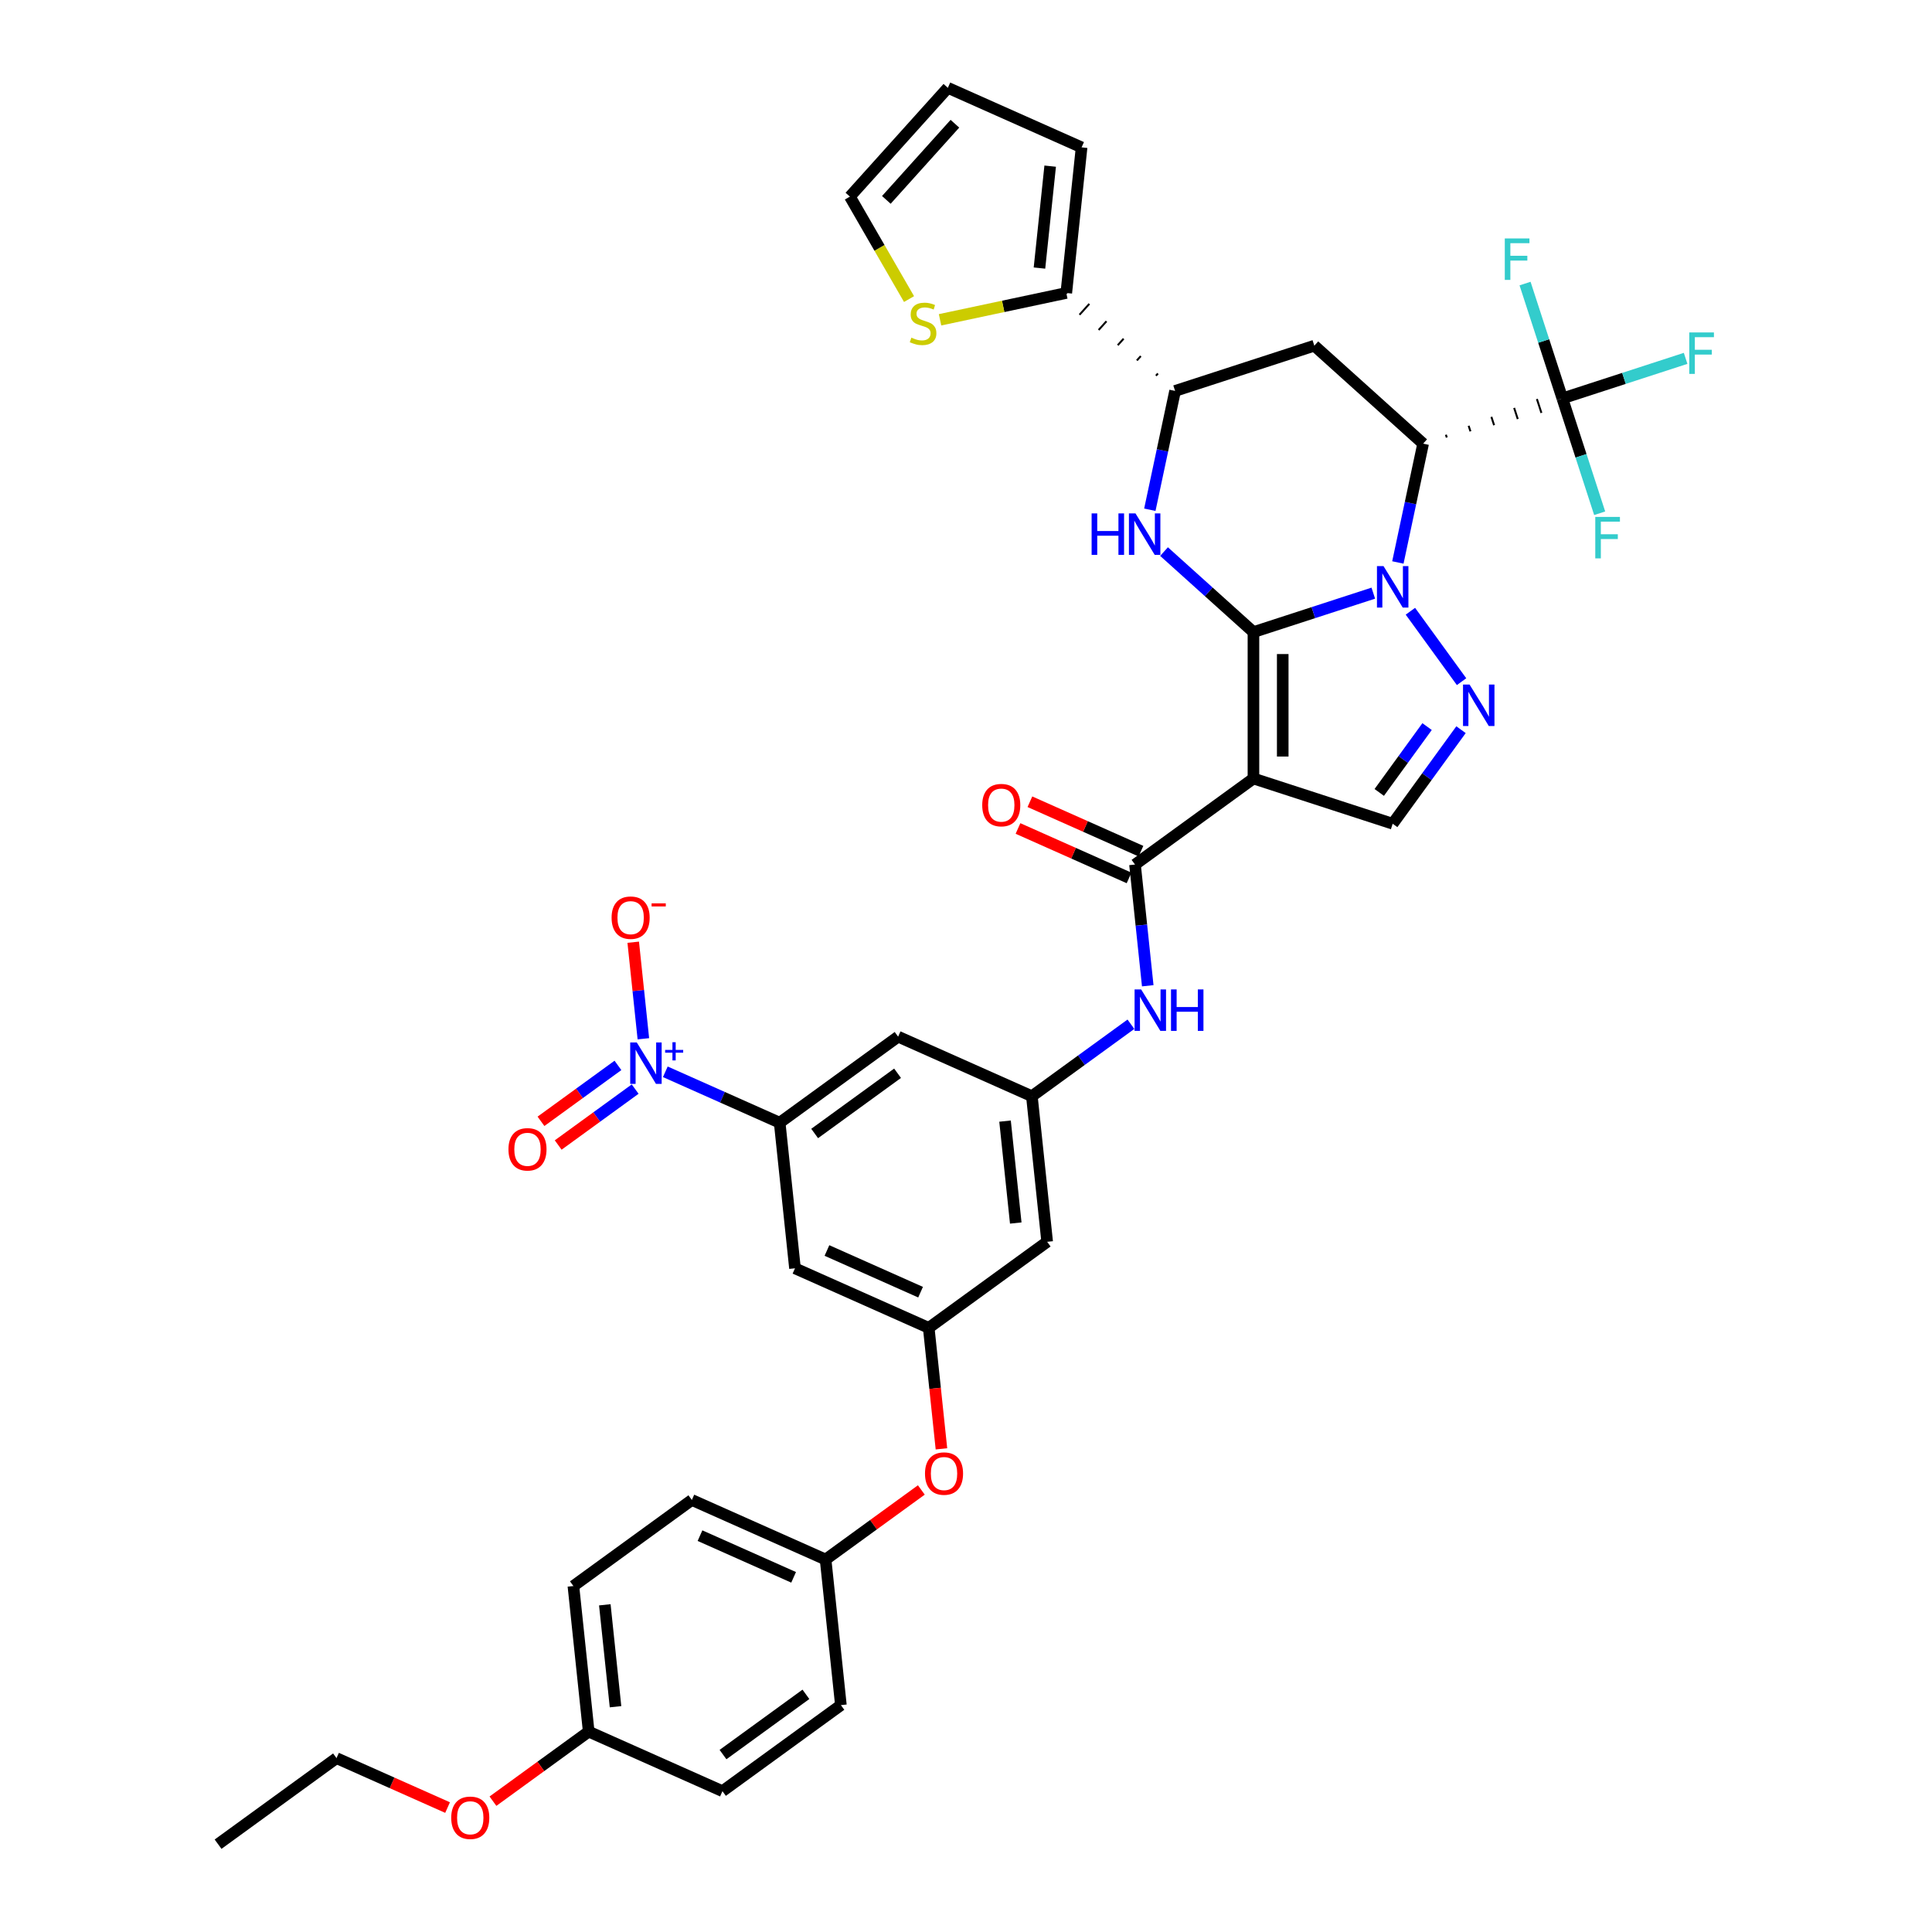 <?xml version='1.0' encoding='iso-8859-1'?>
<svg version='1.1' baseProfile='full'
              xmlns='http://www.w3.org/2000/svg'
                      xmlns:rdkit='http://www.rdkit.org/xml'
                      xmlns:xlink='http://www.w3.org/1999/xlink'
                  xml:space='preserve'
width='1000px' height='1000px' viewBox='0 0 1000 1000'>
<!-- END OF HEADER -->
<rect style='opacity:1.0;fill:#FFFFFF;stroke:none' width='1000' height='1000' x='0' y='0'> </rect>
<path class='bond-0' d='M 648.783,327.172 L 679.801,317.093' style='fill:none;fill-rule:evenodd;stroke:#000000;stroke-width:6px;stroke-linecap:butt;stroke-linejoin:miter;stroke-opacity:1' />
<path class='bond-0' d='M 679.801,317.093 L 710.819,307.015' style='fill:none;fill-rule:evenodd;stroke:#0000FF;stroke-width:6px;stroke-linecap:butt;stroke-linejoin:miter;stroke-opacity:1' />
<path class='bond-1' d='M 648.783,327.172 L 648.783,402.95' style='fill:none;fill-rule:evenodd;stroke:#000000;stroke-width:6px;stroke-linecap:butt;stroke-linejoin:miter;stroke-opacity:1' />
<path class='bond-1' d='M 663.939,338.538 L 663.939,391.583' style='fill:none;fill-rule:evenodd;stroke:#000000;stroke-width:6px;stroke-linecap:butt;stroke-linejoin:miter;stroke-opacity:1' />
<path class='bond-3' d='M 648.783,327.172 L 625.642,306.336' style='fill:none;fill-rule:evenodd;stroke:#000000;stroke-width:6px;stroke-linecap:butt;stroke-linejoin:miter;stroke-opacity:1' />
<path class='bond-3' d='M 625.642,306.336 L 602.502,285.5' style='fill:none;fill-rule:evenodd;stroke:#0000FF;stroke-width:6px;stroke-linecap:butt;stroke-linejoin:miter;stroke-opacity:1' />
<path class='bond-2' d='M 723.535,291.13 L 730.071,260.382' style='fill:none;fill-rule:evenodd;stroke:#0000FF;stroke-width:6px;stroke-linecap:butt;stroke-linejoin:miter;stroke-opacity:1' />
<path class='bond-2' d='M 730.071,260.382 L 736.607,229.633' style='fill:none;fill-rule:evenodd;stroke:#000000;stroke-width:6px;stroke-linecap:butt;stroke-linejoin:miter;stroke-opacity:1' />
<path class='bond-4' d='M 730.024,316.38 L 756.504,352.826' style='fill:none;fill-rule:evenodd;stroke:#0000FF;stroke-width:6px;stroke-linecap:butt;stroke-linejoin:miter;stroke-opacity:1' />
<path class='bond-6' d='M 648.783,402.95 L 587.477,447.491' style='fill:none;fill-rule:evenodd;stroke:#000000;stroke-width:6px;stroke-linecap:butt;stroke-linejoin:miter;stroke-opacity:1' />
<path class='bond-8' d='M 648.783,402.95 L 720.852,426.366' style='fill:none;fill-rule:evenodd;stroke:#000000;stroke-width:6px;stroke-linecap:butt;stroke-linejoin:miter;stroke-opacity:1' />
<path class='bond-7' d='M 748.853,226.451 L 748.384,225.01' style='fill:none;fill-rule:evenodd;stroke:#000000;stroke-width:1.0px;stroke-linecap:butt;stroke-linejoin:miter;stroke-opacity:1' />
<path class='bond-7' d='M 761.098,223.269 L 760.162,220.386' style='fill:none;fill-rule:evenodd;stroke:#000000;stroke-width:1.0px;stroke-linecap:butt;stroke-linejoin:miter;stroke-opacity:1' />
<path class='bond-7' d='M 773.344,220.087 L 771.939,215.763' style='fill:none;fill-rule:evenodd;stroke:#000000;stroke-width:1.0px;stroke-linecap:butt;stroke-linejoin:miter;stroke-opacity:1' />
<path class='bond-7' d='M 785.59,216.905 L 783.717,211.139' style='fill:none;fill-rule:evenodd;stroke:#000000;stroke-width:1.0px;stroke-linecap:butt;stroke-linejoin:miter;stroke-opacity:1' />
<path class='bond-7' d='M 797.836,213.723 L 795.494,206.516' style='fill:none;fill-rule:evenodd;stroke:#000000;stroke-width:1.0px;stroke-linecap:butt;stroke-linejoin:miter;stroke-opacity:1' />
<path class='bond-7' d='M 810.081,210.54 L 807.271,201.892' style='fill:none;fill-rule:evenodd;stroke:#000000;stroke-width:1.0px;stroke-linecap:butt;stroke-linejoin:miter;stroke-opacity:1' />
<path class='bond-40' d='M 736.607,229.633 L 680.293,178.928' style='fill:none;fill-rule:evenodd;stroke:#000000;stroke-width:6px;stroke-linecap:butt;stroke-linejoin:miter;stroke-opacity:1' />
<path class='bond-10' d='M 595.152,263.842 L 601.688,233.093' style='fill:none;fill-rule:evenodd;stroke:#0000FF;stroke-width:6px;stroke-linecap:butt;stroke-linejoin:miter;stroke-opacity:1' />
<path class='bond-10' d='M 601.688,233.093 L 608.224,202.344' style='fill:none;fill-rule:evenodd;stroke:#000000;stroke-width:6px;stroke-linecap:butt;stroke-linejoin:miter;stroke-opacity:1' />
<path class='bond-39' d='M 756.221,377.685 L 738.536,402.026' style='fill:none;fill-rule:evenodd;stroke:#0000FF;stroke-width:6px;stroke-linecap:butt;stroke-linejoin:miter;stroke-opacity:1' />
<path class='bond-39' d='M 738.536,402.026 L 720.852,426.366' style='fill:none;fill-rule:evenodd;stroke:#000000;stroke-width:6px;stroke-linecap:butt;stroke-linejoin:miter;stroke-opacity:1' />
<path class='bond-39' d='M 738.654,376.079 L 726.275,393.117' style='fill:none;fill-rule:evenodd;stroke:#0000FF;stroke-width:6px;stroke-linecap:butt;stroke-linejoin:miter;stroke-opacity:1' />
<path class='bond-39' d='M 726.275,393.117 L 713.896,410.156' style='fill:none;fill-rule:evenodd;stroke:#000000;stroke-width:6px;stroke-linecap:butt;stroke-linejoin:miter;stroke-opacity:1' />
<path class='bond-5' d='M 344.367,554.759 L 373.964,567.937' style='fill:none;fill-rule:evenodd;stroke:#0000FF;stroke-width:6px;stroke-linecap:butt;stroke-linejoin:miter;stroke-opacity:1' />
<path class='bond-5' d='M 373.964,567.937 L 403.56,581.114' style='fill:none;fill-rule:evenodd;stroke:#000000;stroke-width:6px;stroke-linecap:butt;stroke-linejoin:miter;stroke-opacity:1' />
<path class='bond-19' d='M 333.007,537.668 L 330.381,512.68' style='fill:none;fill-rule:evenodd;stroke:#0000FF;stroke-width:6px;stroke-linecap:butt;stroke-linejoin:miter;stroke-opacity:1' />
<path class='bond-19' d='M 330.381,512.68 L 327.754,487.692' style='fill:none;fill-rule:evenodd;stroke:#FF0000;stroke-width:6px;stroke-linecap:butt;stroke-linejoin:miter;stroke-opacity:1' />
<path class='bond-21' d='M 319.847,551.451 L 299.928,565.923' style='fill:none;fill-rule:evenodd;stroke:#0000FF;stroke-width:6px;stroke-linecap:butt;stroke-linejoin:miter;stroke-opacity:1' />
<path class='bond-21' d='M 299.928,565.923 L 280.01,580.395' style='fill:none;fill-rule:evenodd;stroke:#FF0000;stroke-width:6px;stroke-linecap:butt;stroke-linejoin:miter;stroke-opacity:1' />
<path class='bond-21' d='M 328.755,563.712 L 308.836,578.184' style='fill:none;fill-rule:evenodd;stroke:#0000FF;stroke-width:6px;stroke-linecap:butt;stroke-linejoin:miter;stroke-opacity:1' />
<path class='bond-21' d='M 308.836,578.184 L 288.918,592.656' style='fill:none;fill-rule:evenodd;stroke:#FF0000;stroke-width:6px;stroke-linecap:butt;stroke-linejoin:miter;stroke-opacity:1' />
<path class='bond-13' d='M 587.477,447.491 L 590.774,478.86' style='fill:none;fill-rule:evenodd;stroke:#000000;stroke-width:6px;stroke-linecap:butt;stroke-linejoin:miter;stroke-opacity:1' />
<path class='bond-13' d='M 590.774,478.86 L 594.071,510.229' style='fill:none;fill-rule:evenodd;stroke:#0000FF;stroke-width:6px;stroke-linecap:butt;stroke-linejoin:miter;stroke-opacity:1' />
<path class='bond-22' d='M 590.559,440.568 L 561.819,427.772' style='fill:none;fill-rule:evenodd;stroke:#000000;stroke-width:6px;stroke-linecap:butt;stroke-linejoin:miter;stroke-opacity:1' />
<path class='bond-22' d='M 561.819,427.772 L 533.078,414.976' style='fill:none;fill-rule:evenodd;stroke:#FF0000;stroke-width:6px;stroke-linecap:butt;stroke-linejoin:miter;stroke-opacity:1' />
<path class='bond-22' d='M 584.395,454.413 L 555.655,441.617' style='fill:none;fill-rule:evenodd;stroke:#000000;stroke-width:6px;stroke-linecap:butt;stroke-linejoin:miter;stroke-opacity:1' />
<path class='bond-22' d='M 555.655,441.617 L 526.914,428.821' style='fill:none;fill-rule:evenodd;stroke:#FF0000;stroke-width:6px;stroke-linecap:butt;stroke-linejoin:miter;stroke-opacity:1' />
<path class='bond-27' d='M 808.676,206.216 L 840.573,195.852' style='fill:none;fill-rule:evenodd;stroke:#000000;stroke-width:6px;stroke-linecap:butt;stroke-linejoin:miter;stroke-opacity:1' />
<path class='bond-27' d='M 840.573,195.852 L 872.47,185.488' style='fill:none;fill-rule:evenodd;stroke:#33CCCC;stroke-width:6px;stroke-linecap:butt;stroke-linejoin:miter;stroke-opacity:1' />
<path class='bond-28' d='M 808.676,206.216 L 799.019,176.494' style='fill:none;fill-rule:evenodd;stroke:#000000;stroke-width:6px;stroke-linecap:butt;stroke-linejoin:miter;stroke-opacity:1' />
<path class='bond-28' d='M 799.019,176.494 L 789.362,146.772' style='fill:none;fill-rule:evenodd;stroke:#33CCCC;stroke-width:6px;stroke-linecap:butt;stroke-linejoin:miter;stroke-opacity:1' />
<path class='bond-29' d='M 808.676,206.216 L 818.334,235.939' style='fill:none;fill-rule:evenodd;stroke:#000000;stroke-width:6px;stroke-linecap:butt;stroke-linejoin:miter;stroke-opacity:1' />
<path class='bond-29' d='M 818.334,235.939 L 827.991,265.661' style='fill:none;fill-rule:evenodd;stroke:#33CCCC;stroke-width:6px;stroke-linecap:butt;stroke-linejoin:miter;stroke-opacity:1' />
<path class='bond-9' d='M 680.293,178.928 L 608.224,202.344' style='fill:none;fill-rule:evenodd;stroke:#000000;stroke-width:6px;stroke-linecap:butt;stroke-linejoin:miter;stroke-opacity:1' />
<path class='bond-12' d='M 599.345,193.33 L 598.331,194.457' style='fill:none;fill-rule:evenodd;stroke:#000000;stroke-width:1.0px;stroke-linecap:butt;stroke-linejoin:miter;stroke-opacity:1' />
<path class='bond-12' d='M 590.467,184.316 L 588.439,186.569' style='fill:none;fill-rule:evenodd;stroke:#000000;stroke-width:1.0px;stroke-linecap:butt;stroke-linejoin:miter;stroke-opacity:1' />
<path class='bond-12' d='M 581.588,175.302 L 578.546,178.681' style='fill:none;fill-rule:evenodd;stroke:#000000;stroke-width:1.0px;stroke-linecap:butt;stroke-linejoin:miter;stroke-opacity:1' />
<path class='bond-12' d='M 572.71,166.288 L 568.653,170.793' style='fill:none;fill-rule:evenodd;stroke:#000000;stroke-width:1.0px;stroke-linecap:butt;stroke-linejoin:miter;stroke-opacity:1' />
<path class='bond-12' d='M 563.831,157.274 L 558.761,162.906' style='fill:none;fill-rule:evenodd;stroke:#000000;stroke-width:1.0px;stroke-linecap:butt;stroke-linejoin:miter;stroke-opacity:1' />
<path class='bond-12' d='M 554.952,148.26 L 548.868,155.018' style='fill:none;fill-rule:evenodd;stroke:#000000;stroke-width:1.0px;stroke-linecap:butt;stroke-linejoin:miter;stroke-opacity:1' />
<path class='bond-11' d='M 403.56,581.114 L 464.866,536.573' style='fill:none;fill-rule:evenodd;stroke:#000000;stroke-width:6px;stroke-linecap:butt;stroke-linejoin:miter;stroke-opacity:1' />
<path class='bond-11' d='M 421.665,586.694 L 464.578,555.515' style='fill:none;fill-rule:evenodd;stroke:#000000;stroke-width:6px;stroke-linecap:butt;stroke-linejoin:miter;stroke-opacity:1' />
<path class='bond-42' d='M 403.56,581.114 L 411.481,656.477' style='fill:none;fill-rule:evenodd;stroke:#000000;stroke-width:6px;stroke-linecap:butt;stroke-linejoin:miter;stroke-opacity:1' />
<path class='bond-18' d='M 551.91,151.639 L 519.237,158.584' style='fill:none;fill-rule:evenodd;stroke:#000000;stroke-width:6px;stroke-linecap:butt;stroke-linejoin:miter;stroke-opacity:1' />
<path class='bond-18' d='M 519.237,158.584 L 486.563,165.529' style='fill:none;fill-rule:evenodd;stroke:#CCCC00;stroke-width:6px;stroke-linecap:butt;stroke-linejoin:miter;stroke-opacity:1' />
<path class='bond-23' d='M 551.91,151.639 L 559.831,76.276' style='fill:none;fill-rule:evenodd;stroke:#000000;stroke-width:6px;stroke-linecap:butt;stroke-linejoin:miter;stroke-opacity:1' />
<path class='bond-23' d='M 538.026,138.75 L 543.57,85.996' style='fill:none;fill-rule:evenodd;stroke:#000000;stroke-width:6px;stroke-linecap:butt;stroke-linejoin:miter;stroke-opacity:1' />
<path class='bond-14' d='M 585.365,530.143 L 559.729,548.769' style='fill:none;fill-rule:evenodd;stroke:#0000FF;stroke-width:6px;stroke-linecap:butt;stroke-linejoin:miter;stroke-opacity:1' />
<path class='bond-14' d='M 559.729,548.769 L 534.093,567.395' style='fill:none;fill-rule:evenodd;stroke:#000000;stroke-width:6px;stroke-linecap:butt;stroke-linejoin:miter;stroke-opacity:1' />
<path class='bond-15' d='M 534.093,567.395 L 464.866,536.573' style='fill:none;fill-rule:evenodd;stroke:#000000;stroke-width:6px;stroke-linecap:butt;stroke-linejoin:miter;stroke-opacity:1' />
<path class='bond-20' d='M 534.093,567.395 L 542.014,642.757' style='fill:none;fill-rule:evenodd;stroke:#000000;stroke-width:6px;stroke-linecap:butt;stroke-linejoin:miter;stroke-opacity:1' />
<path class='bond-20' d='M 520.208,580.283 L 525.753,633.037' style='fill:none;fill-rule:evenodd;stroke:#000000;stroke-width:6px;stroke-linecap:butt;stroke-linejoin:miter;stroke-opacity:1' />
<path class='bond-16' d='M 411.481,656.477 L 480.708,687.299' style='fill:none;fill-rule:evenodd;stroke:#000000;stroke-width:6px;stroke-linecap:butt;stroke-linejoin:miter;stroke-opacity:1' />
<path class='bond-16' d='M 428.03,647.255 L 476.488,668.83' style='fill:none;fill-rule:evenodd;stroke:#000000;stroke-width:6px;stroke-linecap:butt;stroke-linejoin:miter;stroke-opacity:1' />
<path class='bond-17' d='M 480.708,687.299 L 542.014,642.757' style='fill:none;fill-rule:evenodd;stroke:#000000;stroke-width:6px;stroke-linecap:butt;stroke-linejoin:miter;stroke-opacity:1' />
<path class='bond-25' d='M 480.708,687.299 L 483.999,718.607' style='fill:none;fill-rule:evenodd;stroke:#000000;stroke-width:6px;stroke-linecap:butt;stroke-linejoin:miter;stroke-opacity:1' />
<path class='bond-25' d='M 483.999,718.607 L 487.289,749.916' style='fill:none;fill-rule:evenodd;stroke:#FF0000;stroke-width:6px;stroke-linecap:butt;stroke-linejoin:miter;stroke-opacity:1' />
<path class='bond-24' d='M 470.517,154.8 L 455.208,128.284' style='fill:none;fill-rule:evenodd;stroke:#CCCC00;stroke-width:6px;stroke-linecap:butt;stroke-linejoin:miter;stroke-opacity:1' />
<path class='bond-24' d='M 455.208,128.284 L 439.899,101.769' style='fill:none;fill-rule:evenodd;stroke:#000000;stroke-width:6px;stroke-linecap:butt;stroke-linejoin:miter;stroke-opacity:1' />
<path class='bond-26' d='M 559.831,76.276 L 490.604,45.455' style='fill:none;fill-rule:evenodd;stroke:#000000;stroke-width:6px;stroke-linecap:butt;stroke-linejoin:miter;stroke-opacity:1' />
<path class='bond-41' d='M 439.899,101.769 L 490.604,45.455' style='fill:none;fill-rule:evenodd;stroke:#000000;stroke-width:6px;stroke-linecap:butt;stroke-linejoin:miter;stroke-opacity:1' />
<path class='bond-41' d='M 458.768,103.462 L 494.261,64.043' style='fill:none;fill-rule:evenodd;stroke:#000000;stroke-width:6px;stroke-linecap:butt;stroke-linejoin:miter;stroke-opacity:1' />
<path class='bond-30' d='M 476.883,771.195 L 452.103,789.199' style='fill:none;fill-rule:evenodd;stroke:#FF0000;stroke-width:6px;stroke-linecap:butt;stroke-linejoin:miter;stroke-opacity:1' />
<path class='bond-30' d='M 452.103,789.199 L 427.323,807.203' style='fill:none;fill-rule:evenodd;stroke:#000000;stroke-width:6px;stroke-linecap:butt;stroke-linejoin:miter;stroke-opacity:1' />
<path class='bond-32' d='M 427.323,807.203 L 358.097,776.381' style='fill:none;fill-rule:evenodd;stroke:#000000;stroke-width:6px;stroke-linecap:butt;stroke-linejoin:miter;stroke-opacity:1' />
<path class='bond-32' d='M 410.775,816.425 L 362.316,794.849' style='fill:none;fill-rule:evenodd;stroke:#000000;stroke-width:6px;stroke-linecap:butt;stroke-linejoin:miter;stroke-opacity:1' />
<path class='bond-33' d='M 427.323,807.203 L 435.244,882.565' style='fill:none;fill-rule:evenodd;stroke:#000000;stroke-width:6px;stroke-linecap:butt;stroke-linejoin:miter;stroke-opacity:1' />
<path class='bond-31' d='M 304.712,896.285 L 296.791,820.922' style='fill:none;fill-rule:evenodd;stroke:#000000;stroke-width:6px;stroke-linecap:butt;stroke-linejoin:miter;stroke-opacity:1' />
<path class='bond-31' d='M 318.596,883.396 L 313.052,830.642' style='fill:none;fill-rule:evenodd;stroke:#000000;stroke-width:6px;stroke-linecap:butt;stroke-linejoin:miter;stroke-opacity:1' />
<path class='bond-36' d='M 304.712,896.285 L 279.932,914.289' style='fill:none;fill-rule:evenodd;stroke:#000000;stroke-width:6px;stroke-linecap:butt;stroke-linejoin:miter;stroke-opacity:1' />
<path class='bond-36' d='M 279.932,914.289 L 255.152,932.292' style='fill:none;fill-rule:evenodd;stroke:#FF0000;stroke-width:6px;stroke-linecap:butt;stroke-linejoin:miter;stroke-opacity:1' />
<path class='bond-43' d='M 304.712,896.285 L 373.939,927.106' style='fill:none;fill-rule:evenodd;stroke:#000000;stroke-width:6px;stroke-linecap:butt;stroke-linejoin:miter;stroke-opacity:1' />
<path class='bond-35' d='M 358.097,776.381 L 296.791,820.922' style='fill:none;fill-rule:evenodd;stroke:#000000;stroke-width:6px;stroke-linecap:butt;stroke-linejoin:miter;stroke-opacity:1' />
<path class='bond-34' d='M 435.244,882.565 L 373.939,927.106' style='fill:none;fill-rule:evenodd;stroke:#000000;stroke-width:6px;stroke-linecap:butt;stroke-linejoin:miter;stroke-opacity:1' />
<path class='bond-34' d='M 417.14,876.985 L 374.226,908.164' style='fill:none;fill-rule:evenodd;stroke:#000000;stroke-width:6px;stroke-linecap:butt;stroke-linejoin:miter;stroke-opacity:1' />
<path class='bond-37' d='M 231.661,935.596 L 202.92,922.8' style='fill:none;fill-rule:evenodd;stroke:#FF0000;stroke-width:6px;stroke-linecap:butt;stroke-linejoin:miter;stroke-opacity:1' />
<path class='bond-37' d='M 202.92,922.8 L 174.18,910.004' style='fill:none;fill-rule:evenodd;stroke:#000000;stroke-width:6px;stroke-linecap:butt;stroke-linejoin:miter;stroke-opacity:1' />
<path class='bond-38' d='M 174.18,910.004 L 112.874,954.545' style='fill:none;fill-rule:evenodd;stroke:#000000;stroke-width:6px;stroke-linecap:butt;stroke-linejoin:miter;stroke-opacity:1' />
<path  class='atom-1' d='M 716.108 293.025
L 723.141 304.392
Q 723.838 305.513, 724.959 307.544
Q 726.081 309.575, 726.141 309.696
L 726.141 293.025
L 728.991 293.025
L 728.991 314.485
L 726.05 314.485
L 718.503 302.058
Q 717.624 300.603, 716.684 298.936
Q 715.775 297.268, 715.502 296.753
L 715.502 314.485
L 712.713 314.485
L 712.713 293.025
L 716.108 293.025
' fill='#0000FF'/>
<path  class='atom-4' d='M 565.022 265.736
L 567.932 265.736
L 567.932 274.86
L 578.905 274.86
L 578.905 265.736
L 581.815 265.736
L 581.815 287.196
L 578.905 287.196
L 578.905 277.285
L 567.932 277.285
L 567.932 287.196
L 565.022 287.196
L 565.022 265.736
' fill='#0000FF'/>
<path  class='atom-4' d='M 587.725 265.736
L 594.757 277.103
Q 595.455 278.224, 596.576 280.255
Q 597.698 282.286, 597.758 282.407
L 597.758 265.736
L 600.608 265.736
L 600.608 287.196
L 597.667 287.196
L 590.12 274.769
Q 589.241 273.314, 588.301 271.647
Q 587.392 269.98, 587.119 269.464
L 587.119 287.196
L 584.33 287.196
L 584.33 265.736
L 587.725 265.736
' fill='#0000FF'/>
<path  class='atom-5' d='M 760.649 354.33
L 767.682 365.697
Q 768.379 366.819, 769.5 368.849
Q 770.622 370.88, 770.682 371.002
L 770.682 354.33
L 773.532 354.33
L 773.532 375.791
L 770.592 375.791
L 763.044 363.363
Q 762.165 361.908, 761.225 360.241
Q 760.316 358.574, 760.043 358.059
L 760.043 375.791
L 757.255 375.791
L 757.255 354.33
L 760.649 354.33
' fill='#0000FF'/>
<path  class='atom-6' d='M 329.59 539.562
L 336.622 550.929
Q 337.32 552.051, 338.441 554.081
Q 339.563 556.112, 339.623 556.233
L 339.623 539.562
L 342.472 539.562
L 342.472 561.023
L 339.532 561.023
L 331.985 548.595
Q 331.106 547.14, 330.166 545.473
Q 329.257 543.806, 328.984 543.291
L 328.984 561.023
L 326.195 561.023
L 326.195 539.562
L 329.59 539.562
' fill='#0000FF'/>
<path  class='atom-6' d='M 344.273 543.431
L 348.054 543.431
L 348.054 539.45
L 349.734 539.45
L 349.734 543.431
L 353.615 543.431
L 353.615 544.871
L 349.734 544.871
L 349.734 548.872
L 348.054 548.872
L 348.054 544.871
L 344.273 544.871
L 344.273 543.431
' fill='#0000FF'/>
<path  class='atom-14' d='M 590.655 512.123
L 597.687 523.49
Q 598.384 524.612, 599.505 526.642
Q 600.627 528.673, 600.688 528.794
L 600.688 512.123
L 603.537 512.123
L 603.537 533.584
L 600.597 533.584
L 593.049 521.156
Q 592.17 519.701, 591.23 518.034
Q 590.321 516.367, 590.048 515.852
L 590.048 533.584
L 587.26 533.584
L 587.26 512.123
L 590.655 512.123
' fill='#0000FF'/>
<path  class='atom-14' d='M 606.113 512.123
L 609.023 512.123
L 609.023 521.247
L 619.996 521.247
L 619.996 512.123
L 622.906 512.123
L 622.906 533.584
L 619.996 533.584
L 619.996 523.672
L 609.023 523.672
L 609.023 533.584
L 606.113 533.584
L 606.113 512.123
' fill='#0000FF'/>
<path  class='atom-19' d='M 471.726 174.76
Q 471.968 174.851, 472.969 175.275
Q 473.969 175.699, 475.06 175.972
Q 476.182 176.215, 477.273 176.215
Q 479.304 176.215, 480.486 175.245
Q 481.668 174.244, 481.668 172.517
Q 481.668 171.335, 481.062 170.607
Q 480.486 169.88, 479.576 169.486
Q 478.667 169.092, 477.152 168.637
Q 475.242 168.061, 474.09 167.515
Q 472.969 166.97, 472.15 165.818
Q 471.362 164.666, 471.362 162.726
Q 471.362 160.029, 473.181 158.361
Q 475.03 156.694, 478.667 156.694
Q 481.153 156.694, 483.972 157.876
L 483.274 160.21
Q 480.698 159.149, 478.758 159.149
Q 476.667 159.149, 475.515 160.029
Q 474.363 160.877, 474.393 162.362
Q 474.393 163.514, 474.969 164.211
Q 475.575 164.909, 476.424 165.303
Q 477.303 165.697, 478.758 166.151
Q 480.698 166.758, 481.85 167.364
Q 483.002 167.97, 483.82 169.213
Q 484.669 170.425, 484.669 172.517
Q 484.669 175.487, 482.668 177.094
Q 480.698 178.67, 477.394 178.67
Q 475.484 178.67, 474.03 178.246
Q 472.605 177.851, 470.907 177.154
L 471.726 174.76
' fill='#CCCC00'/>
<path  class='atom-20' d='M 316.562 474.99
Q 316.562 469.837, 319.108 466.958
Q 321.654 464.078, 326.413 464.078
Q 331.172 464.078, 333.718 466.958
Q 336.264 469.837, 336.264 474.99
Q 336.264 480.204, 333.688 483.174
Q 331.111 486.115, 326.413 486.115
Q 321.684 486.115, 319.108 483.174
Q 316.562 480.234, 316.562 474.99
M 326.413 483.69
Q 329.687 483.69, 331.445 481.507
Q 333.233 479.294, 333.233 474.99
Q 333.233 470.777, 331.445 468.655
Q 329.687 466.503, 326.413 466.503
Q 323.139 466.503, 321.351 468.625
Q 319.593 470.747, 319.593 474.99
Q 319.593 479.325, 321.351 481.507
Q 323.139 483.69, 326.413 483.69
' fill='#FF0000'/>
<path  class='atom-20' d='M 337.264 467.581
L 344.606 467.581
L 344.606 469.181
L 337.264 469.181
L 337.264 467.581
' fill='#FF0000'/>
<path  class='atom-22' d='M 263.177 594.894
Q 263.177 589.741, 265.723 586.862
Q 268.269 583.982, 273.028 583.982
Q 277.787 583.982, 280.333 586.862
Q 282.879 589.741, 282.879 594.894
Q 282.879 600.108, 280.303 603.078
Q 277.726 606.018, 273.028 606.018
Q 268.3 606.018, 265.723 603.078
Q 263.177 600.138, 263.177 594.894
M 273.028 603.594
Q 276.302 603.594, 278.06 601.411
Q 279.848 599.198, 279.848 594.894
Q 279.848 590.681, 278.06 588.559
Q 276.302 586.407, 273.028 586.407
Q 269.755 586.407, 267.966 588.529
Q 266.208 590.651, 266.208 594.894
Q 266.208 599.229, 267.966 601.411
Q 269.755 603.594, 273.028 603.594
' fill='#FF0000'/>
<path  class='atom-23' d='M 508.4 416.73
Q 508.4 411.577, 510.946 408.697
Q 513.492 405.818, 518.251 405.818
Q 523.01 405.818, 525.556 408.697
Q 528.102 411.577, 528.102 416.73
Q 528.102 421.943, 525.525 424.914
Q 522.949 427.854, 518.251 427.854
Q 513.522 427.854, 510.946 424.914
Q 508.4 421.974, 508.4 416.73
M 518.251 425.429
Q 521.524 425.429, 523.282 423.247
Q 525.071 421.034, 525.071 416.73
Q 525.071 412.516, 523.282 410.395
Q 521.524 408.243, 518.251 408.243
Q 514.977 408.243, 513.189 410.364
Q 511.431 412.486, 511.431 416.73
Q 511.431 421.064, 513.189 423.247
Q 514.977 425.429, 518.251 425.429
' fill='#FF0000'/>
<path  class='atom-26' d='M 478.778 762.722
Q 478.778 757.569, 481.324 754.69
Q 483.87 751.81, 488.629 751.81
Q 493.388 751.81, 495.934 754.69
Q 498.48 757.569, 498.48 762.722
Q 498.48 767.936, 495.904 770.906
Q 493.327 773.846, 488.629 773.846
Q 483.9 773.846, 481.324 770.906
Q 478.778 767.966, 478.778 762.722
M 488.629 771.421
Q 491.903 771.421, 493.661 769.239
Q 495.449 767.026, 495.449 762.722
Q 495.449 758.509, 493.661 756.387
Q 491.903 754.235, 488.629 754.235
Q 485.355 754.235, 483.567 756.357
Q 481.809 758.478, 481.809 762.722
Q 481.809 767.057, 483.567 769.239
Q 485.355 771.421, 488.629 771.421
' fill='#FF0000'/>
<path  class='atom-28' d='M 874.365 172.07
L 887.126 172.07
L 887.126 174.525
L 877.244 174.525
L 877.244 181.042
L 886.035 181.042
L 886.035 183.527
L 877.244 183.527
L 877.244 193.53
L 874.365 193.53
L 874.365 172.07
' fill='#33CCCC'/>
<path  class='atom-29' d='M 778.879 123.417
L 791.64 123.417
L 791.64 125.872
L 781.759 125.872
L 781.759 132.389
L 790.549 132.389
L 790.549 134.875
L 781.759 134.875
L 781.759 144.877
L 778.879 144.877
L 778.879 123.417
' fill='#33CCCC'/>
<path  class='atom-30' d='M 825.712 267.555
L 838.473 267.555
L 838.473 270.01
L 828.592 270.01
L 828.592 276.527
L 837.382 276.527
L 837.382 279.013
L 828.592 279.013
L 828.592 289.016
L 825.712 289.016
L 825.712 267.555
' fill='#33CCCC'/>
<path  class='atom-37' d='M 233.555 940.887
Q 233.555 935.734, 236.101 932.854
Q 238.648 929.975, 243.406 929.975
Q 248.165 929.975, 250.711 932.854
Q 253.258 935.734, 253.258 940.887
Q 253.258 946.1, 250.681 949.071
Q 248.105 952.011, 243.406 952.011
Q 238.678 952.011, 236.101 949.071
Q 233.555 946.13, 233.555 940.887
M 243.406 949.586
Q 246.68 949.586, 248.438 947.403
Q 250.226 945.191, 250.226 940.887
Q 250.226 936.673, 248.438 934.552
Q 246.68 932.399, 243.406 932.399
Q 240.133 932.399, 238.344 934.521
Q 236.586 936.643, 236.586 940.887
Q 236.586 945.221, 238.344 947.403
Q 240.133 949.586, 243.406 949.586
' fill='#FF0000'/>
</svg>
